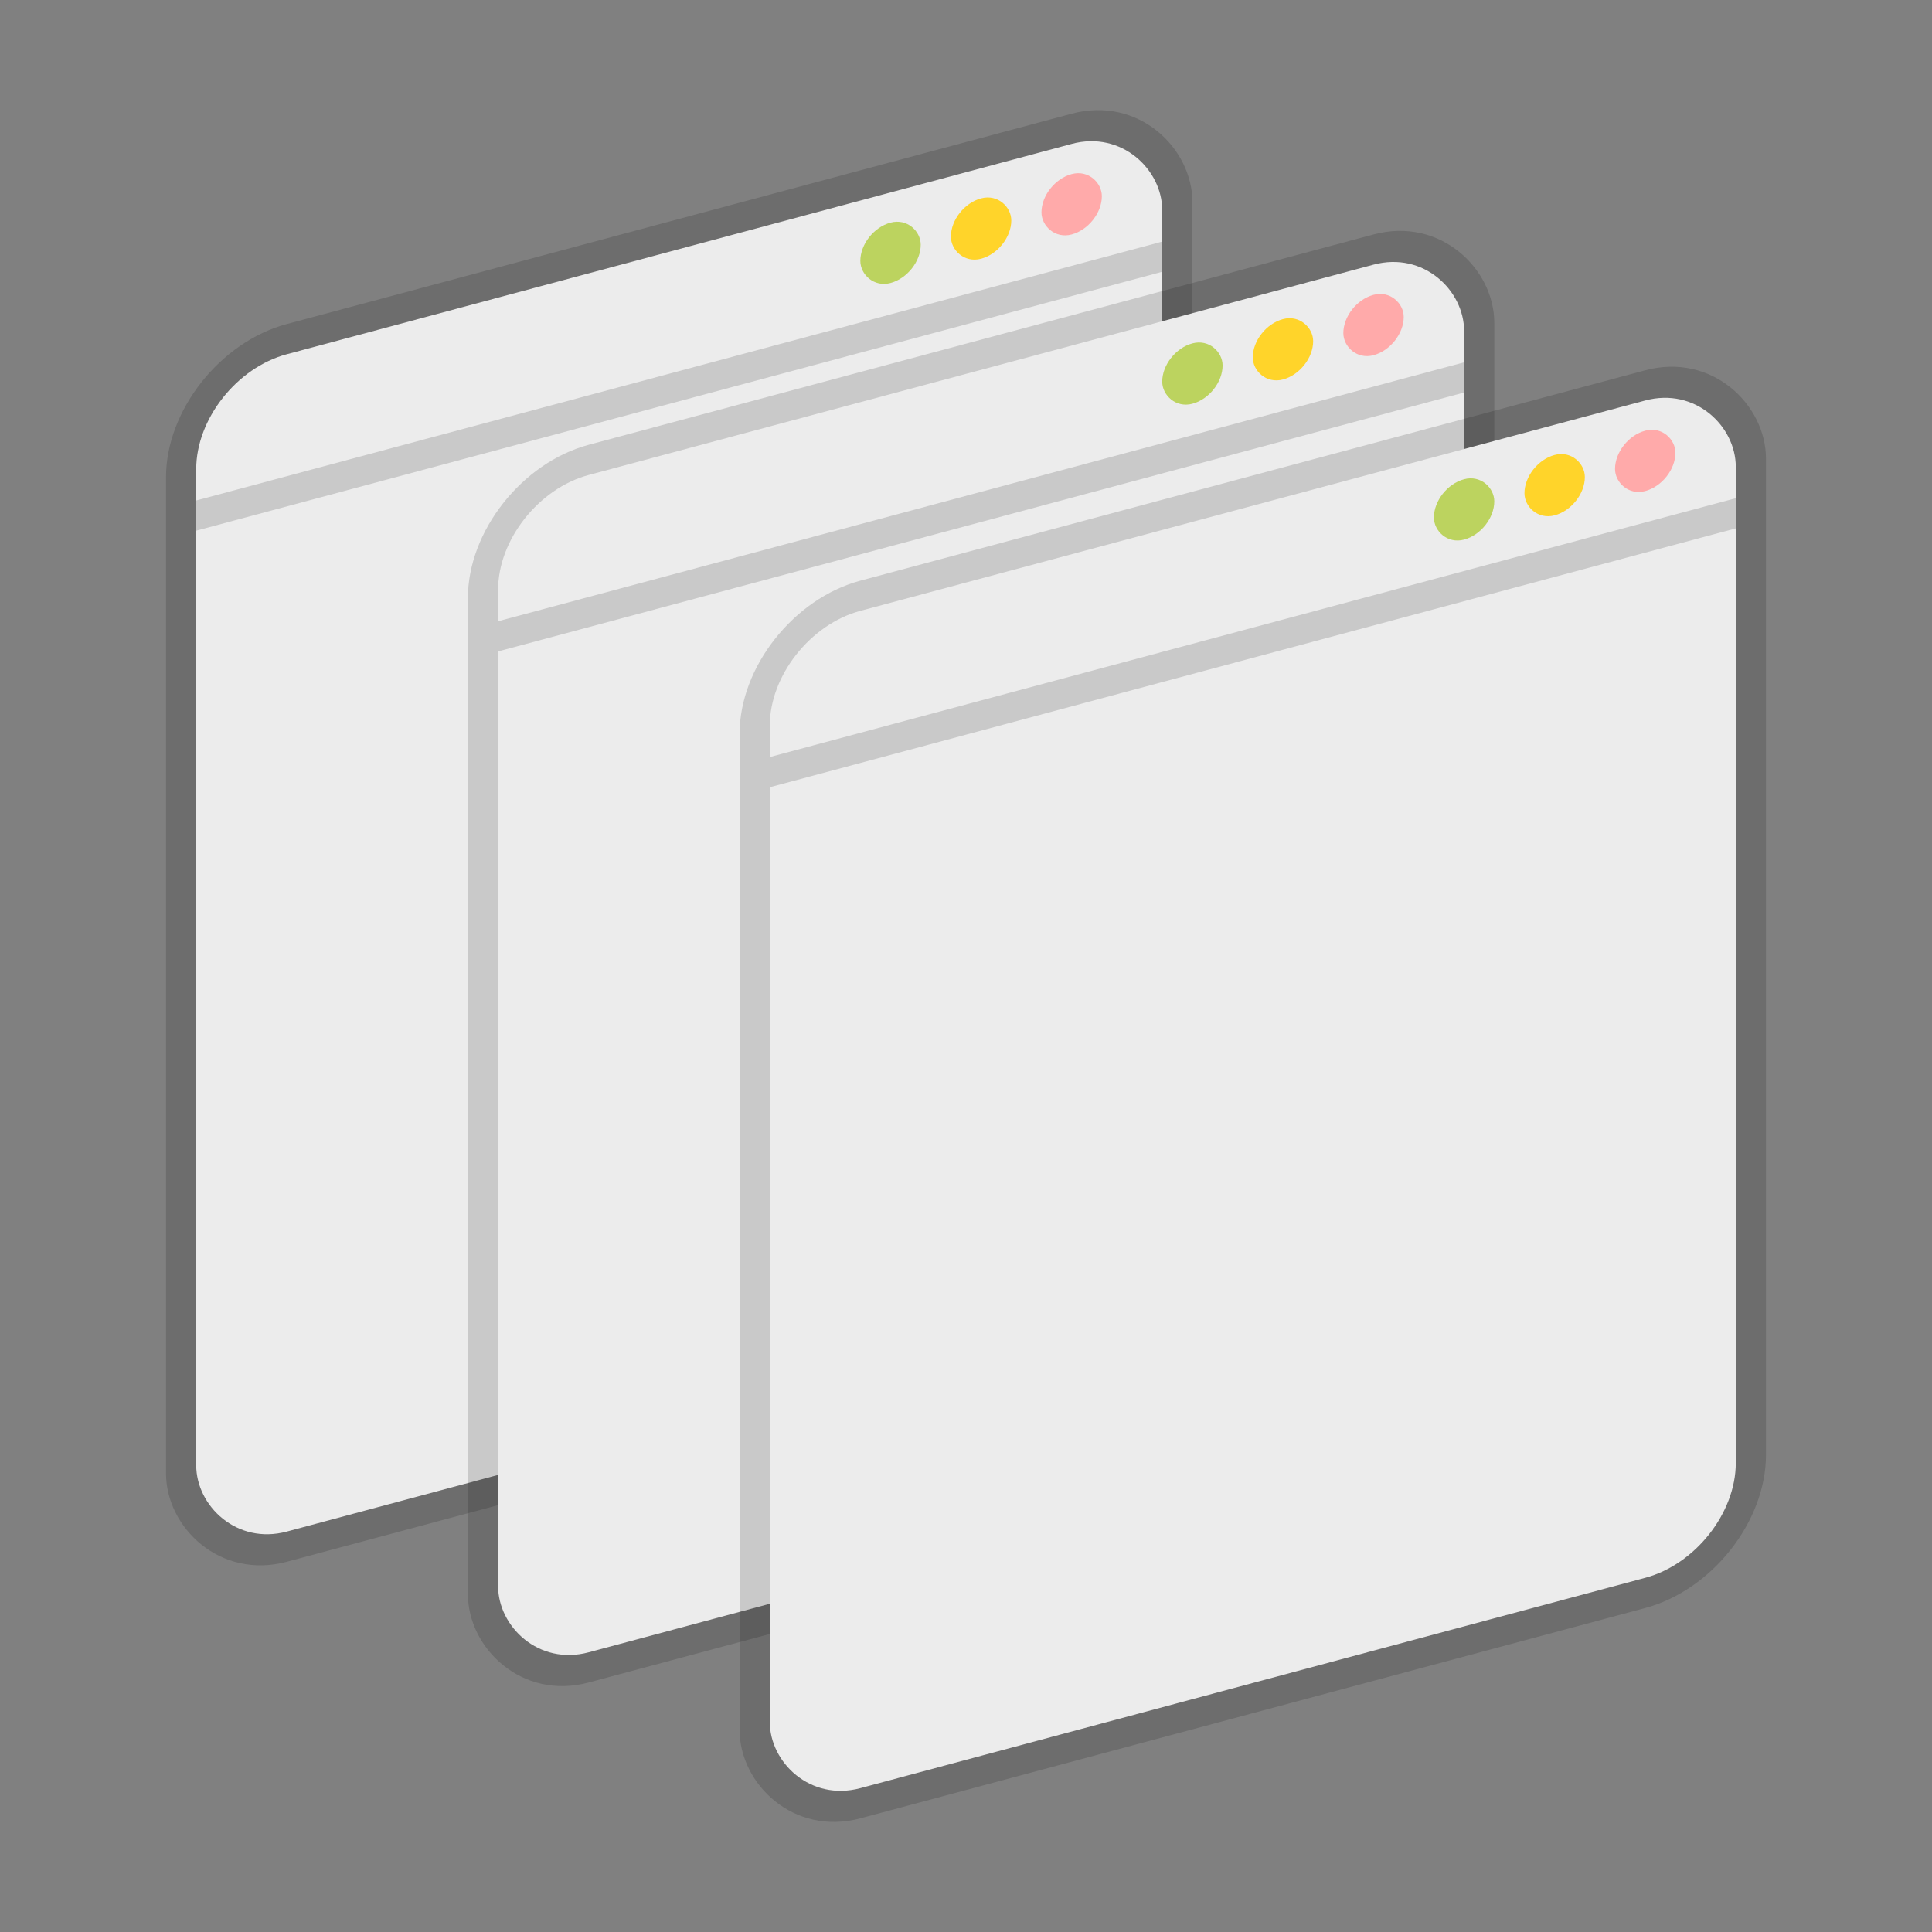 <svg width="64" height="64" version="1.1" viewBox="0 0 64 64" xmlns="http://www.w3.org/2000/svg">
 <rect x="0" y="0" width="64" height="64" fill="#808080" stroke="none"/>
 <g transform="translate(0 -988.36)">
  <g transform="translate(-39 20.577)">
   <g transform="matrix(1 -.268 0 1 29.5 974.61)">
    <rect x="15" y="9" width="34" height="41" rx="4" ry="4" fill="#000000" opacity=".15" stroke-linecap="round" stroke-linejoin="round" stroke-width="1.057" style="paint-order:stroke fill markers"/>
    <rect x="16" y="10" width="32" height="39" rx="3" ry="3" fill="#ececec" stroke-linecap="round" stroke-linejoin="round" style="paint-order:stroke fill markers"/>
    <rect x="16" y="14.04" width="32" height="1" fill="#000000" opacity=".15"/>
    <rect x="44" y="11" width="2" height="2" rx="1" fill="#ffaaaa" stroke-width=".1"/>
    <rect x="41" y="11" width="2" height="2" rx="1" fill="#ffd42a" stroke-width=".1"/>
    <rect x="38" y="11" width="2" height="2" rx="1" fill="#bcd35f" stroke-width=".1"/>
    <path x="16" y="1003.362" width="32" height="34" d="m16 15.04h32v31a3 3 0 0 1-3 3h-26a3 3 0 0 1-3-3z" fill="#ffffff" stroke-width=".114"/>
   </g>
   <g transform="matrix(1 -.268 0 1 39.5 978.61)">
    <rect x="15" y="9" width="34" height="41" rx="4" ry="4" fill="#000000" opacity=".15" stroke-linecap="round" stroke-linejoin="round" stroke-width="1.057" style="paint-order:stroke fill markers"/>
    <rect x="16" y="10" width="32" height="39" rx="3" ry="3" fill="#ececec" stroke-linecap="round" stroke-linejoin="round" style="paint-order:stroke fill markers"/>
    <rect x="16" y="14.04" width="32" height="1" fill="#000000" opacity=".15"/>
    <rect x="44" y="11" width="2" height="2" rx="1" fill="#ffaaaa" stroke-width=".1"/>
    <rect x="41" y="11" width="2" height="2" rx="1" fill="#ffd42a" stroke-width=".1"/>
    <rect x="38" y="11" width="2" height="2" rx="1" fill="#bcd35f" stroke-width=".1"/>
    <path x="16" y="1003.362" width="32" height="34" d="m16 15.04h32v31a3 3 0 0 1-3 3h-26a3 3 0 0 1-3-3z" fill="#ffffff" stroke-width=".114"/>
   </g>
   <g transform="matrix(1 -.268 0 1 48.5 983.11)">
    <rect x="15" y="9" width="34" height="41" rx="4" ry="4" fill="#000000" opacity=".15" stroke-linecap="round" stroke-linejoin="round" stroke-width="1.057" style="paint-order:stroke fill markers"/>
    <rect x="16" y="10" width="32" height="39" rx="3" ry="3" fill="#ececec" stroke-linecap="round" stroke-linejoin="round" style="paint-order:stroke fill markers"/>
    <rect x="16" y="14.04" width="32" height="1" fill="#000000" opacity=".15"/>
    <rect x="44" y="11" width="2" height="2" rx="1" fill="#ffaaaa" stroke-width=".1"/>
    <rect x="41" y="11" width="2" height="2" rx="1" fill="#ffd42a" stroke-width=".1"/>
    <rect x="38" y="11" width="2" height="2" rx="1" fill="#bcd35f" stroke-width=".1"/>
    <path x="16" y="1003.362" width="32" height="34" d="m16 15.04h32v31a3 3 0 0 1-3 3h-26a3 3 0 0 1-3-3z" fill="#ffffff" stroke-width=".114"/>
   </g>
  </g>
 </g>
</svg>
